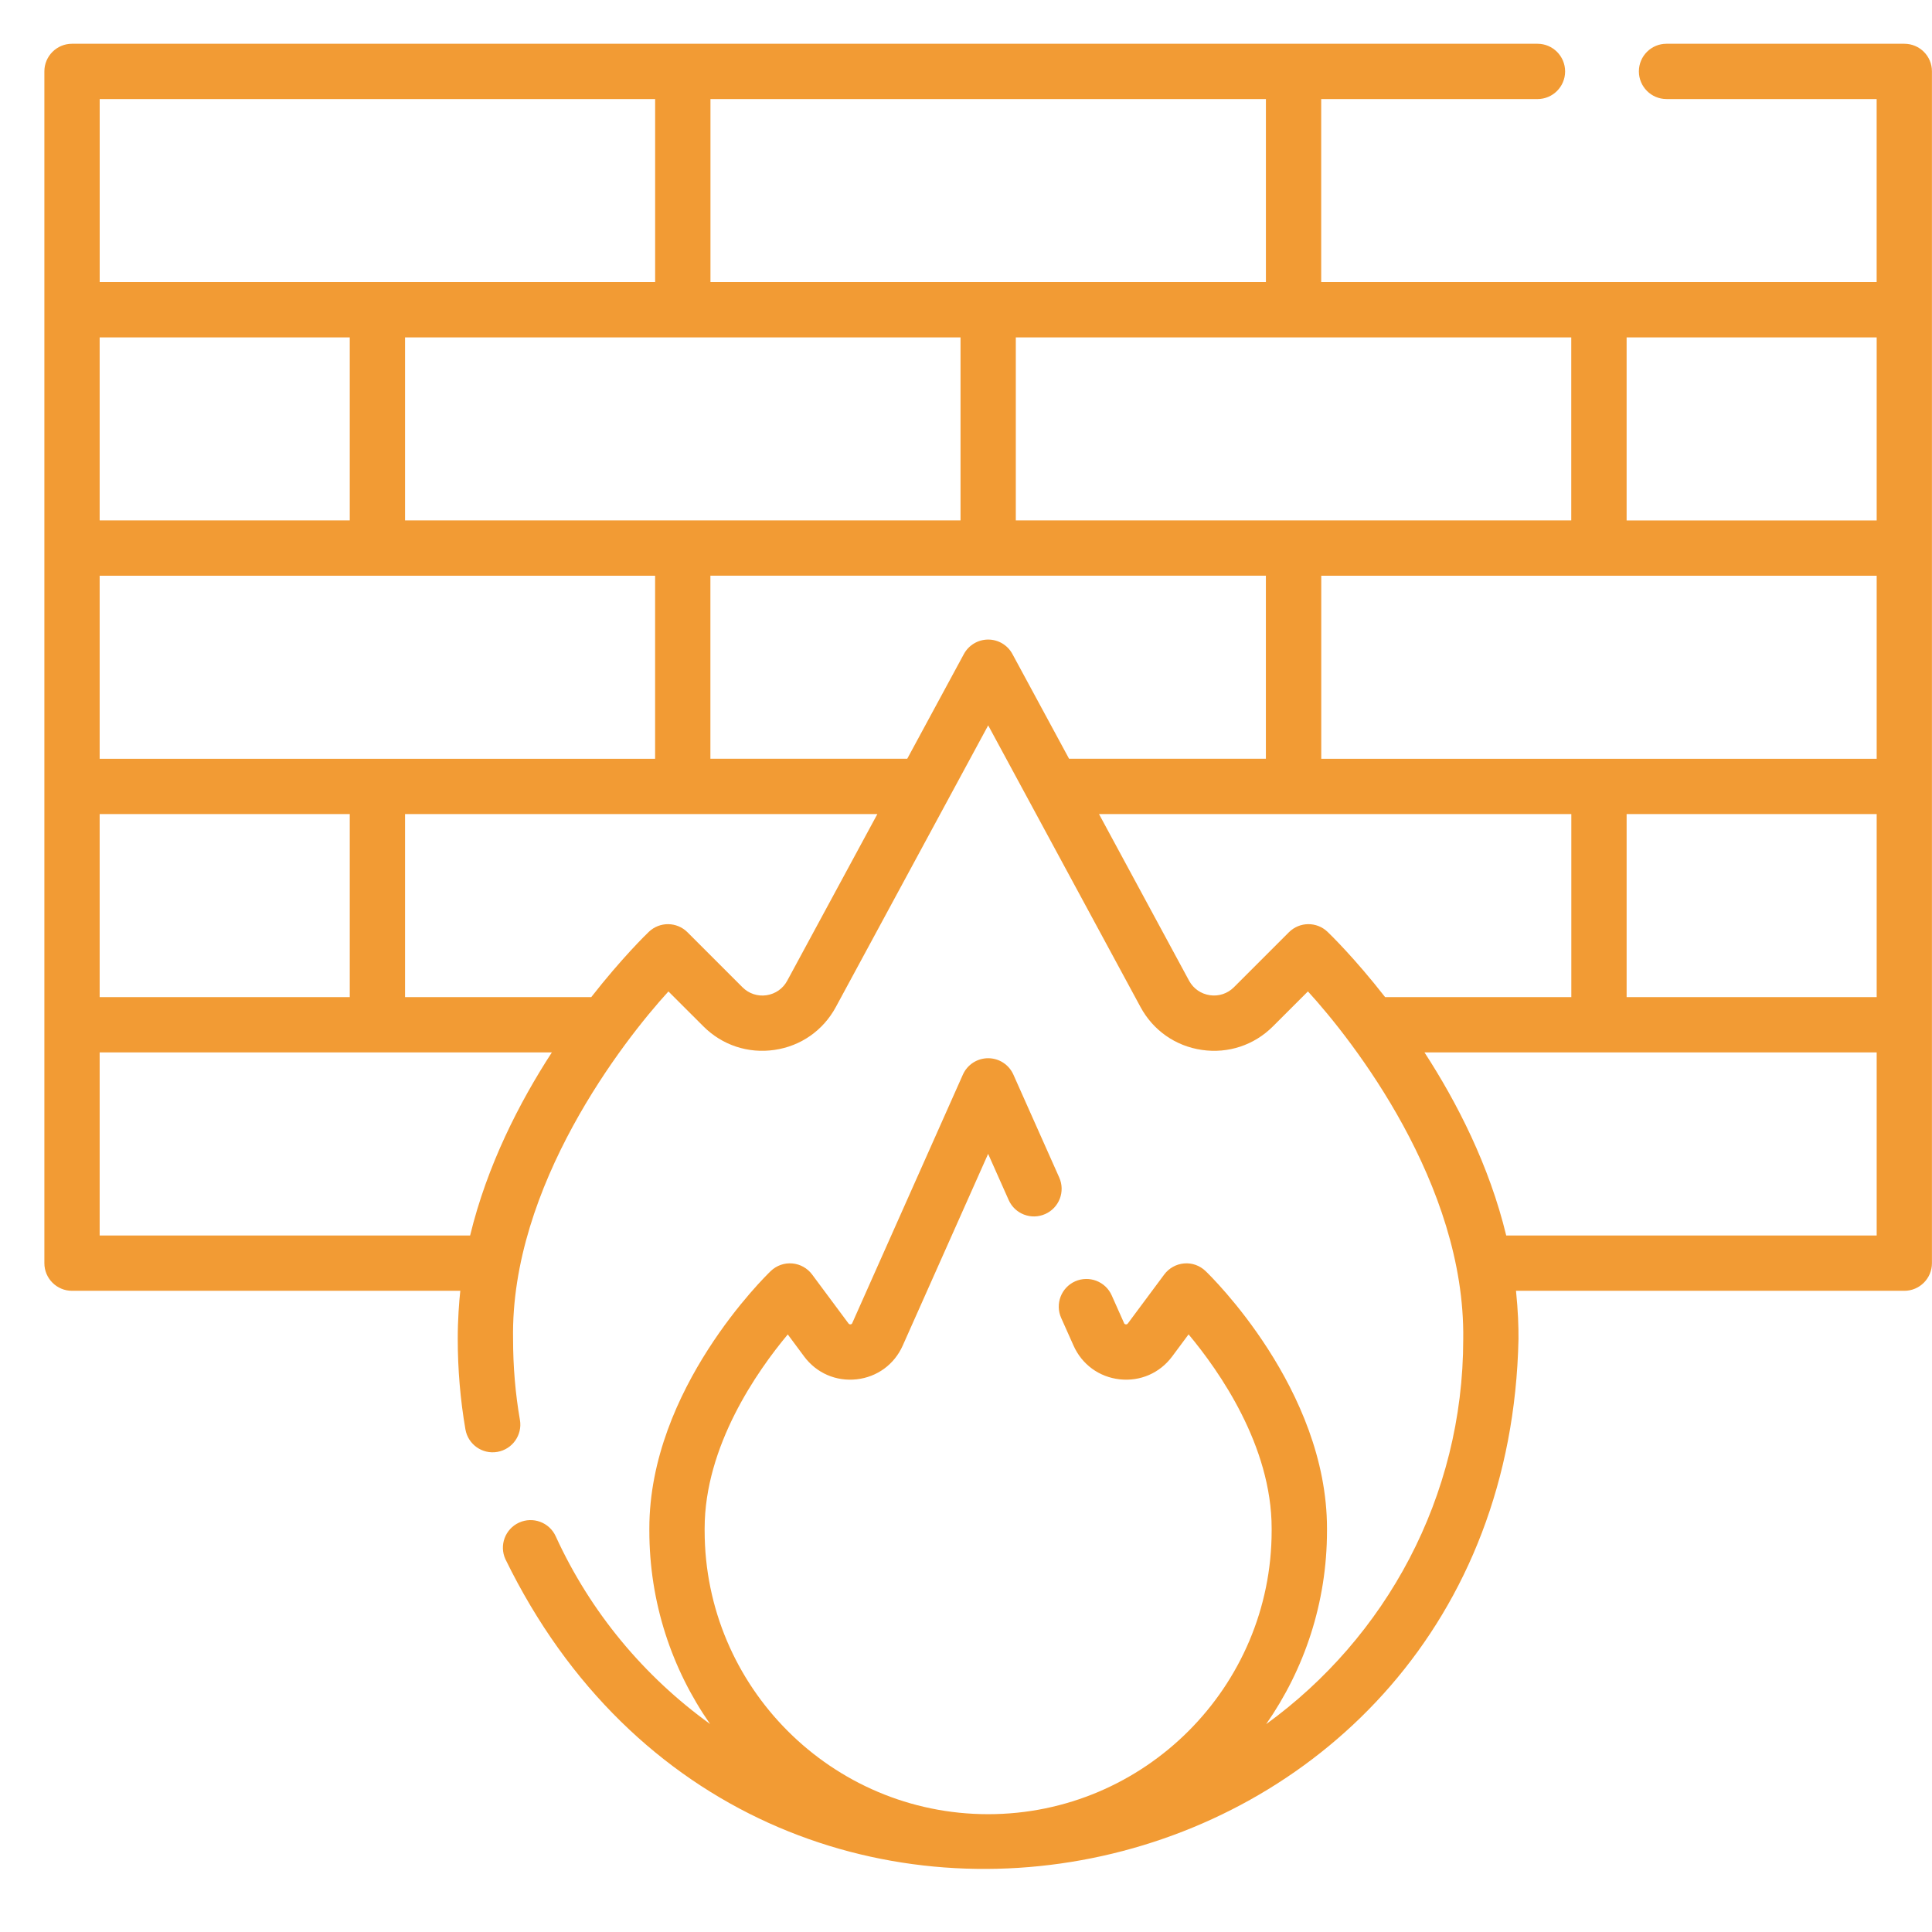 <?xml version="1.0" encoding="utf-8"?>
<!-- Generator: Adobe Illustrator 14.0.0, SVG Export Plug-In  -->
<!DOCTYPE svg PUBLIC "-//W3C//DTD SVG 1.1//EN" "http://www.w3.org/Graphics/SVG/1.1/DTD/svg11.dtd">
<svg version="1.1"
	 xmlns="http://www.w3.org/2000/svg" xmlns:xlink="http://www.w3.org/1999/xlink" xmlns:a="http://ns.adobe.com/AdobeSVGViewerExtensions/3.0/"
	 x="0px" y="0px" width="60px" height="60px" viewBox="-1.378 -1.359 60 60" enable-background="new -1.378 -1.359 60 60"
	 xml:space="preserve">
<defs>
</defs>
<path fill="#F29B34" d="M57.763,0h-7.387c-0.474,0-0.857,0.384-0.857,0.858s0.384,0.859,0.857,0.859h6.527v5.684h-17.25V1.718h6.716
	c0.475,0,0.859-0.385,0.859-0.859S46.844,0,46.37,0H0.858C0.385,0,0,0.384,0,0.858V37.87c0,0.474,0.385,0.858,0.858,0.858h12.059
	c-0.036,0.322-0.081,0.914-0.079,1.5c0,0.943,0.08,1.887,0.238,2.803c0.081,0.468,0.525,0.781,0.991,0.7
	c0.468-0.08,0.782-0.525,0.702-0.992c-0.143-0.82-0.213-1.665-0.213-2.511c-0.085-4.764,3.434-9.277,4.825-10.797l1.085,1.084
	c0.585,0.585,1.39,0.851,2.208,0.732c0.819-0.119,1.513-0.605,1.906-1.333l4.731-8.746l4.73,8.746
	c0.393,0.728,1.088,1.214,1.905,1.333c0.818,0.12,1.624-0.147,2.209-0.732l1.086-1.085c1.387,1.516,4.888,5.978,4.823,10.798
	c0,4.914-2.415,9.274-6.121,11.958c1.189-1.705,1.89-3.776,1.89-6.009v-0.07c0-4.325-3.617-7.846-3.772-7.993
	c-0.178-0.171-0.42-0.258-0.666-0.236c-0.245,0.021-0.47,0.146-0.617,0.344l-1.132,1.523c-0.009,0.01-0.024,0.03-0.062,0.025
	c-0.038-0.004-0.048-0.027-0.053-0.039l-0.384-0.861c-0.193-0.434-0.701-0.628-1.136-0.436c-0.432,0.194-0.627,0.701-0.434,1.135
	l0.384,0.86c0.261,0.586,0.796,0.978,1.435,1.048c0.636,0.07,1.244-0.194,1.627-0.708l0.511-0.688
	c0.948,1.134,2.58,3.458,2.58,6.025v0.07c0,4.855-3.949,8.806-8.805,8.806c-4.854,0-8.804-3.95-8.804-8.806v-0.07
	c0-2.557,1.632-4.887,2.582-6.023l0.509,0.686c0.382,0.514,0.991,0.778,1.627,0.708c0.638-0.07,1.173-0.462,1.434-1.048l2.652-5.954
	l0.639,1.435c0.192,0.432,0.7,0.627,1.133,0.434c0.435-0.192,0.629-0.699,0.437-1.133l-1.424-3.196
	c-0.138-0.311-0.445-0.51-0.784-0.51c-0.34,0-0.647,0.199-0.785,0.509L25.09,39.73c-0.006,0.013-0.015,0.036-0.053,0.04
	s-0.053-0.016-0.062-0.025l-1.132-1.523c-0.147-0.198-0.373-0.323-0.617-0.344c-0.247-0.021-0.489,0.065-0.667,0.236
	c-0.154,0.147-3.771,3.668-3.771,7.993v0.07c0,2.23,0.698,4.301,1.886,6.004c-2.039-1.471-3.711-3.46-4.794-5.83
	c-0.197-0.432-0.706-0.621-1.139-0.424c-0.43,0.197-0.621,0.706-0.422,1.138c7.838,16.062,31.089,10.792,31.461-6.837
	c0.003-0.384-0.013-0.874-0.077-1.5h12.059c0.474,0,0.858-0.385,0.858-0.858V0.858C58.622,0.384,58.237,0,57.763,0 M1.717,16.521
	h17.25v5.685H1.717V16.521z M1.717,23.923h7.767v5.685H1.717V23.923z M1.717,9.119h7.767v5.684H1.717V9.119z M11.201,9.119h17.251
	v5.684H11.201V9.119z M30.169,9.119h17.25v5.684h-17.25V9.119z M56.904,22.206H39.655v-5.685h17.249V22.206z M56.904,29.608h-7.766
	v-5.685h7.766V29.608z M56.904,14.804h-7.766V9.12h7.766V14.804z M37.936,7.401h-17.25V1.718h17.25V7.401z M18.968,7.401H1.718
	V1.718h17.25V7.401z M13.222,37.01H1.717v-5.685H15.76C14.75,32.881,13.75,34.833,13.222,37.01 M23.07,29.098
	c-0.132,0.246-0.368,0.41-0.644,0.451c-0.277,0.041-0.549-0.051-0.746-0.248l-1.708-1.708c-0.33-0.33-0.864-0.335-1.201-0.012
	c-0.085,0.081-0.841,0.817-1.788,2.027h-5.782v-5.685h14.668L23.07,29.098z M29.311,18.503c-0.315,0-0.606,0.174-0.756,0.452
	l-1.758,3.25h-6.113v-5.685h17.251v5.685h-6.112l-1.758-3.25C29.917,18.677,29.626,18.503,29.311,18.503 M39.851,27.581
	c-0.337-0.324-0.871-0.318-1.201,0.012l-1.708,1.708c-0.197,0.197-0.47,0.288-0.746,0.247c-0.276-0.04-0.512-0.204-0.646-0.45
	l-2.797-5.175h14.668v5.685h-5.782C40.693,28.397,39.936,27.662,39.851,27.581 M45.399,37.01c-0.528-2.178-1.528-4.129-2.538-5.685
	h14.043v5.685H45.399z"/>
</svg>
